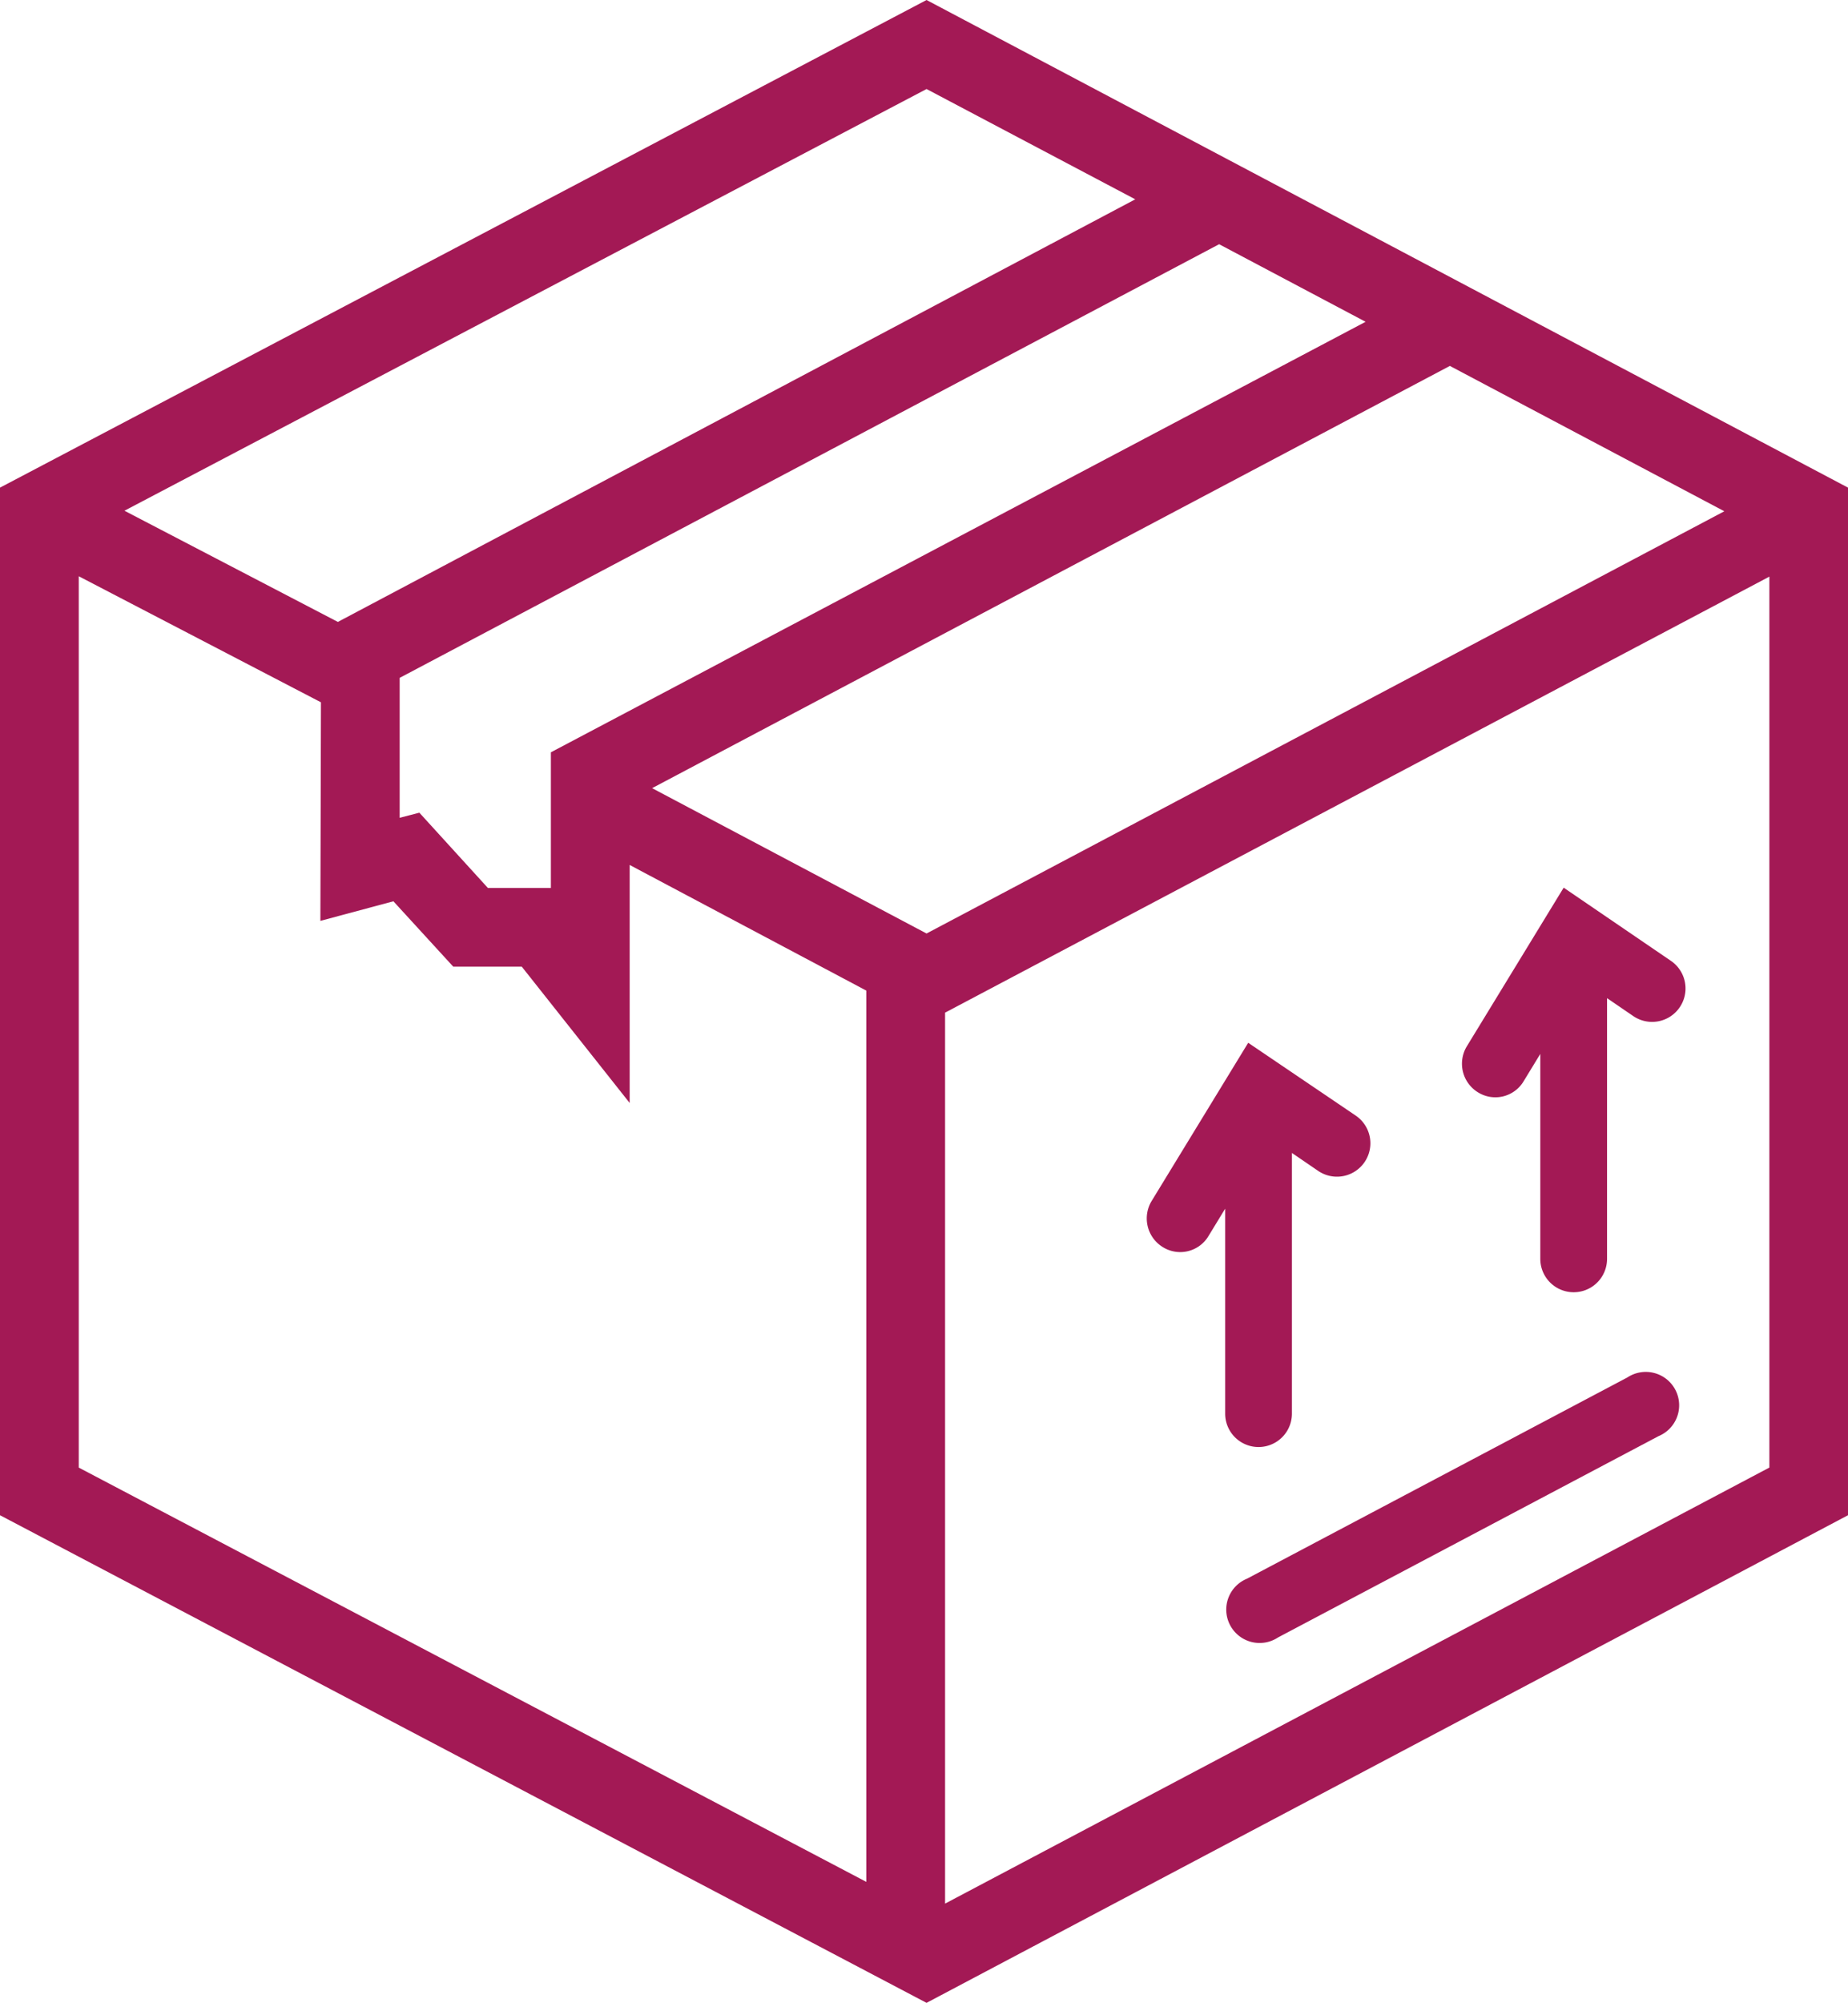 <svg xmlns="http://www.w3.org/2000/svg" viewBox="0 0 55.375 60"><defs><style>.a{fill:#a31955;}</style></defs><path class="a" d="M27.764,0,0,14.608V45.392L27.764,60,55.375,45.392V14.608Zm0,27.965L19.54,23.611,43.445,10.962l8.224,4.354ZM16.507,22.537V26.6H14.619l-2.053-2.254-.59.153V20.307L36.531,7.316,40.92,9.64ZM34.018,5.971,10.124,18.631,3.729,15.3,27.764,2.667ZM2.36,17.263l7.257,3.776L9.6,27.587,11.788,27l1.794,1.959h2.053l3.233,4.083V25.912l7.091,3.764v26.7L2.36,43.965ZM28.319,57.027V30.336l24.7-13.062v26.69Z"/><path class="a" d="M40.32,34.02l-11.4,6.03a1,1,0,1,0,.93,1.76l11.4-6.03a1,1,0,1,0-.93-1.76Z" transform="translate(8.445 7.244)"/><path class="a" d="M38.41,21.51l-2.9,4.75a1.006,1.006,0,0,0,.33,1.38.987.987,0,0,0,1.37-.33l.5-.82v6.14a1,1,0,0,0,2,0V24.82l.79.54a1,1,0,0,0,1.12-1.66Z" transform="translate(8.445 5.082)"/><path class="a" d="M28.88,31.39a.987.987,0,0,0,1.37-.33l.5-.82v6.14a1,1,0,1,0,2,0V28.57l.79.54a1,1,0,0,0,1.12-1.66l-3.22-2.18-2.9,4.75A1.008,1.008,0,0,0,28.88,31.39Z" transform="translate(5.962 5.969)"/></svg>
